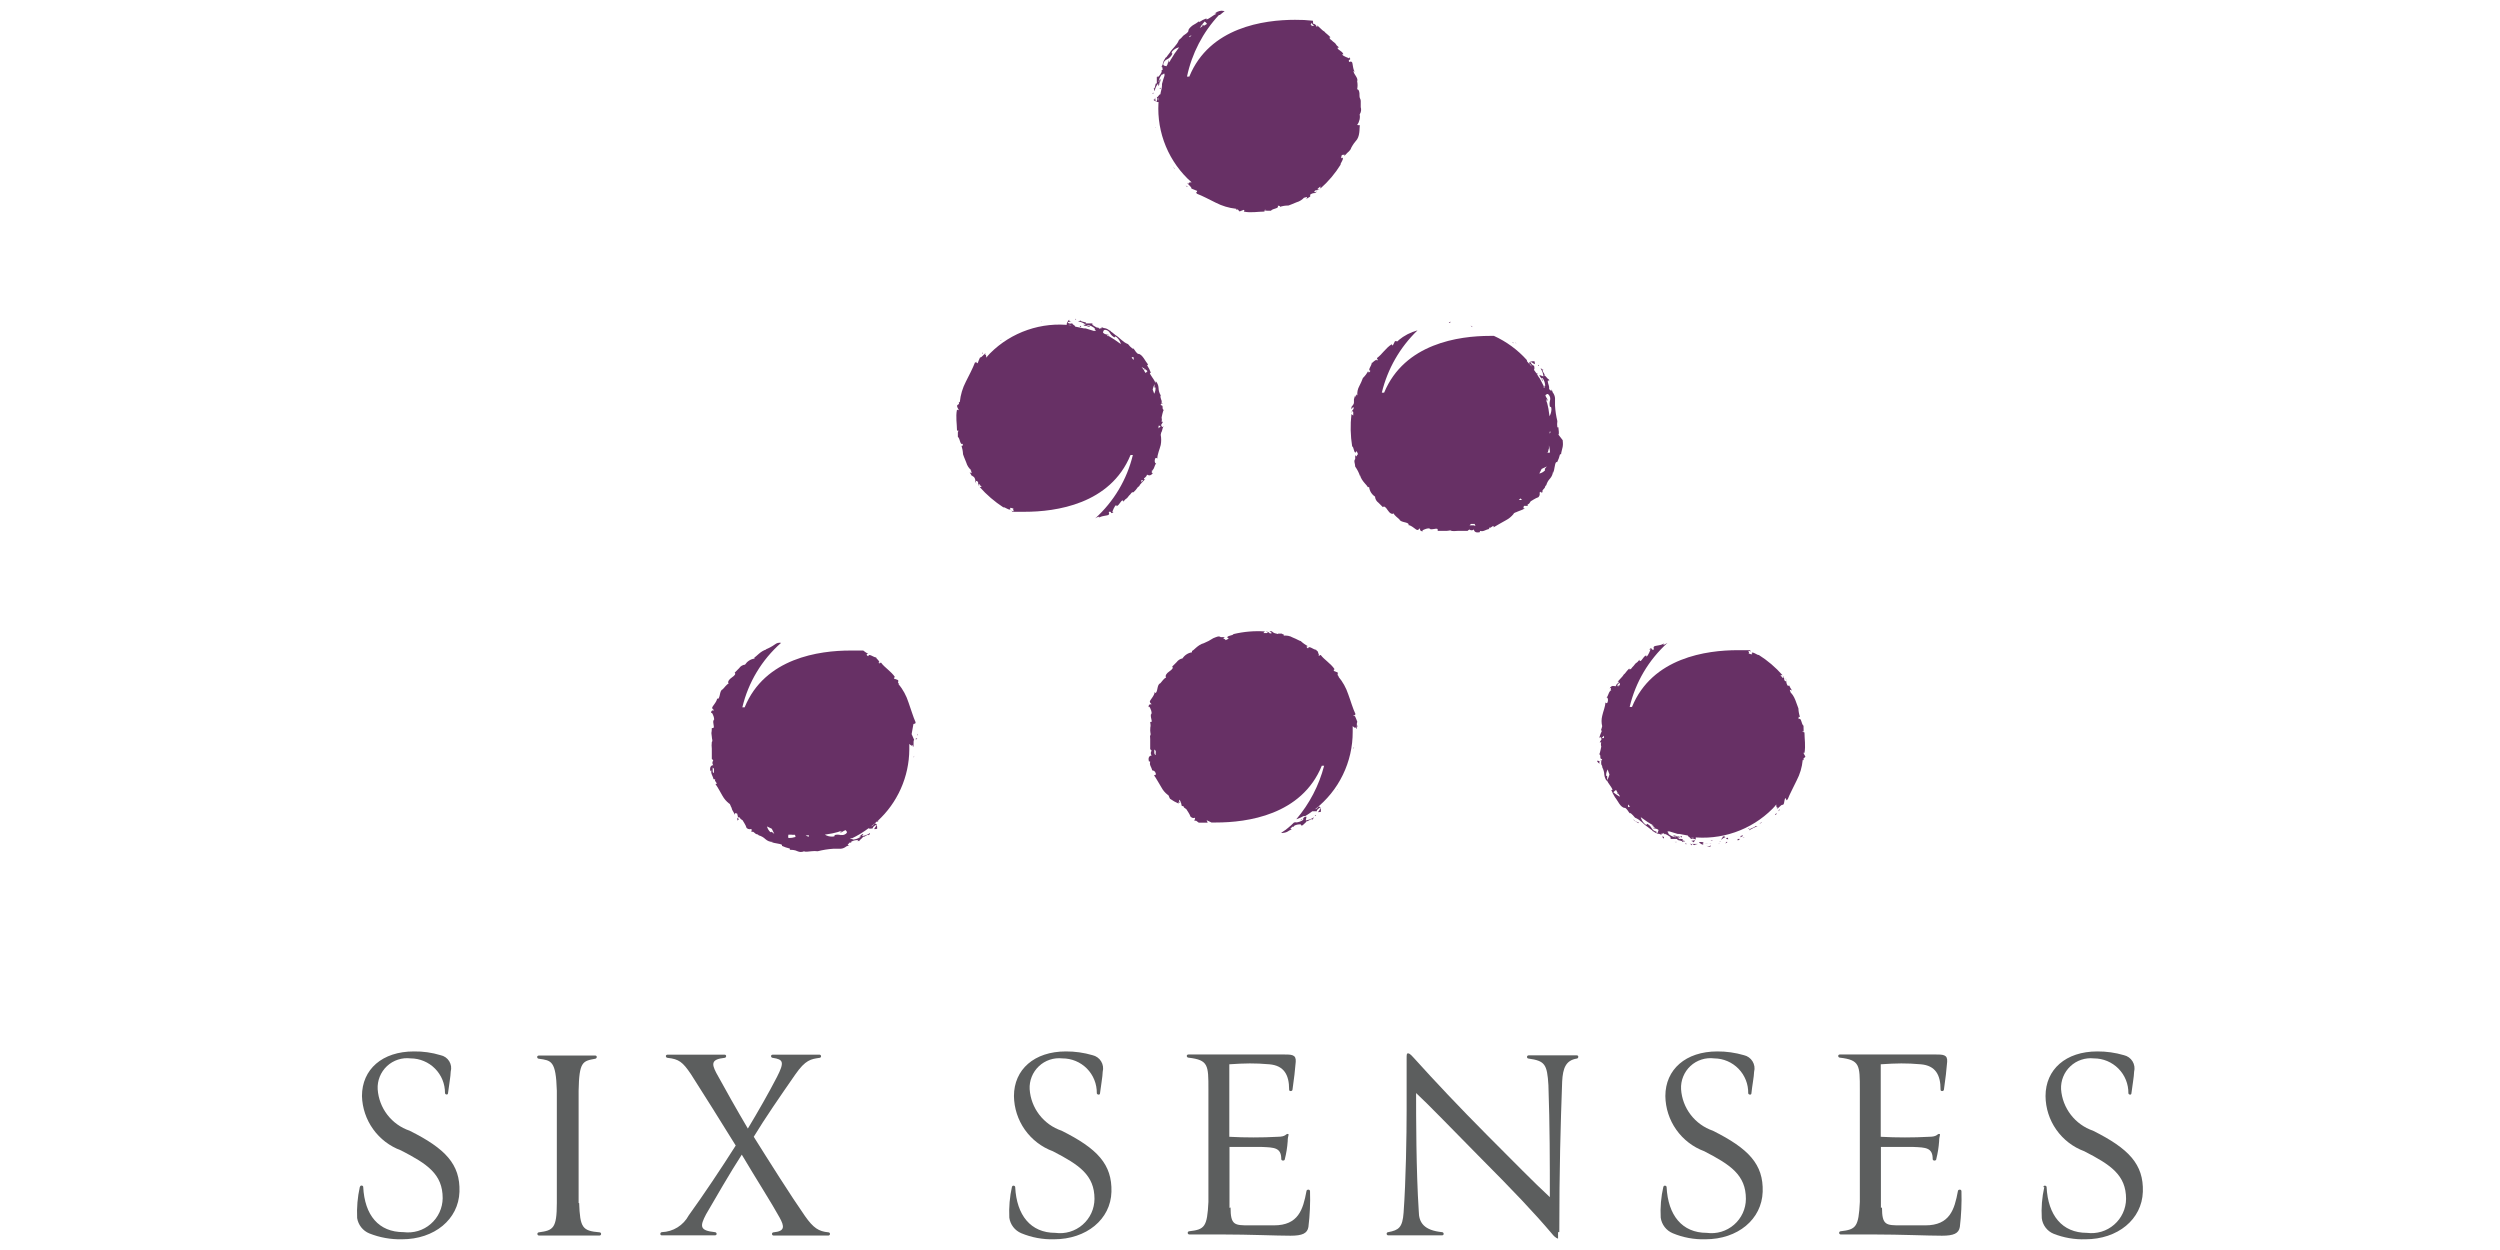<svg width="112" height="56" viewBox="0 0 112 56" fill="none" xmlns="http://www.w3.org/2000/svg">
<path d="M16.128 53.176C16.128 53.088 16.272 53.096 16.272 53.176C16.336 54.44 16.96 55.2 18.08 55.2C18.297 55.228 18.518 55.21 18.728 55.147C18.938 55.084 19.132 54.977 19.297 54.833C19.463 54.69 19.596 54.513 19.688 54.314C19.78 54.115 19.829 53.899 19.832 53.68C19.832 52.6 19.144 52.144 17.96 51.536C17.46 51.351 17.026 51.021 16.716 50.587C16.405 50.154 16.231 49.637 16.216 49.104C16.216 47.904 17.128 47.104 18.544 47.104C18.948 47.098 19.35 47.155 19.736 47.272C19.816 47.288 19.891 47.32 19.958 47.366C20.025 47.413 20.081 47.472 20.124 47.541C20.167 47.61 20.195 47.687 20.207 47.767C20.218 47.848 20.213 47.93 20.192 48.008C20.192 48.192 20.104 48.696 20.072 48.968C20.072 49.072 19.936 49.04 19.936 48.968C19.937 48.765 19.898 48.564 19.822 48.377C19.745 48.189 19.632 48.018 19.489 47.874C19.347 47.73 19.177 47.615 18.99 47.537C18.803 47.458 18.603 47.417 18.4 47.416C18.208 47.392 18.014 47.411 17.83 47.471C17.646 47.531 17.477 47.63 17.336 47.762C17.195 47.894 17.085 48.056 17.013 48.235C16.941 48.414 16.909 48.607 16.92 48.8C16.949 49.216 17.1 49.615 17.355 49.945C17.61 50.275 17.957 50.523 18.352 50.656C19.952 51.456 20.624 52.16 20.584 53.392C20.544 54.624 19.464 55.52 18.008 55.52C17.507 55.531 17.009 55.442 16.544 55.256C16.402 55.198 16.277 55.104 16.182 54.983C16.087 54.863 16.024 54.72 16 54.568C15.978 54.101 16.018 53.633 16.12 53.176" fill="#5C5E5E"/>
<path d="M25.946 53.896C25.986 55 26.09 55.144 26.858 55.208C26.877 55.208 26.895 55.215 26.909 55.229C26.922 55.242 26.93 55.261 26.93 55.28C26.93 55.299 26.922 55.317 26.909 55.331C26.895 55.344 26.877 55.352 26.858 55.352C26.386 55.352 25.858 55.352 25.482 55.352C25.106 55.352 24.562 55.352 24.146 55.352C24.127 55.352 24.108 55.344 24.095 55.331C24.081 55.317 24.074 55.299 24.074 55.28C24.074 55.261 24.081 55.242 24.095 55.229C24.108 55.215 24.127 55.208 24.146 55.208C24.778 55.12 24.946 55.04 24.946 53.896C24.946 53.456 24.946 52 24.946 51.56C24.946 50.552 24.946 49.304 24.946 48.864C24.906 47.512 24.698 47.512 24.146 47.432C24.05 47.432 24.026 47.288 24.146 47.288H25.482H26.666C26.762 47.288 26.754 47.416 26.666 47.432C26.106 47.536 25.946 47.552 25.922 48.864V51.552V53.896" fill="#5C5E5E"/>
<path d="M33.232 51.728C32.712 52.528 32.024 53.728 31.632 54.4C31.352 54.936 31.336 55.128 32.024 55.2C32.12 55.2 32.144 55.344 32.024 55.344C31.632 55.344 31.152 55.344 30.872 55.344C30.592 55.344 30.072 55.344 29.648 55.344C29.56 55.344 29.56 55.216 29.648 55.2C29.898 55.192 30.141 55.118 30.353 54.986C30.565 54.854 30.738 54.668 30.856 54.448C31.52 53.528 32.312 52.344 32.96 51.32C32.288 50.232 31.52 49.008 30.952 48.12C30.584 47.576 30.416 47.448 29.912 47.392C29.816 47.392 29.792 47.248 29.912 47.248H31.128C31.128 47.248 31.984 47.248 32.456 47.248C32.568 47.248 32.544 47.392 32.456 47.392C31.872 47.456 31.872 47.648 32.088 48.064C32.496 48.808 32.976 49.664 33.504 50.56C33.984 49.76 34.44 48.96 34.8 48.264C35.16 47.568 35.088 47.464 34.624 47.392C34.528 47.392 34.504 47.248 34.624 47.248H35.736H36.712C36.731 47.248 36.749 47.256 36.763 47.269C36.776 47.283 36.784 47.301 36.784 47.32C36.784 47.339 36.776 47.358 36.763 47.371C36.749 47.385 36.731 47.392 36.712 47.392C36.336 47.448 36.088 47.472 35.624 48.144C34.936 49.136 34.256 50.12 33.768 50.928C34.44 52 35.448 53.6 36.064 54.48C36.44 55.016 36.68 55.168 37.112 55.208C37.131 55.208 37.149 55.216 37.163 55.229C37.176 55.243 37.184 55.261 37.184 55.28C37.184 55.299 37.176 55.318 37.163 55.331C37.149 55.344 37.131 55.352 37.112 55.352C36.696 55.352 36.216 55.352 35.896 55.352C35.576 55.352 35.096 55.352 34.656 55.352C34.637 55.352 34.619 55.344 34.605 55.331C34.592 55.318 34.584 55.299 34.584 55.28C34.584 55.261 34.592 55.243 34.605 55.229C34.619 55.216 34.637 55.208 34.656 55.208C35.168 55.16 35.152 54.952 34.92 54.536C34.584 53.92 33.832 52.744 33.232 51.728Z" fill="#5C5E5E"/>
<path d="M45.337 53.184C45.337 53.088 45.481 53.104 45.481 53.184C45.545 54.44 46.169 55.232 47.281 55.232C47.498 55.262 47.72 55.245 47.93 55.182C48.14 55.119 48.335 55.012 48.501 54.868C48.666 54.724 48.8 54.547 48.892 54.348C48.983 54.148 49.031 53.931 49.033 53.712C49.033 52.64 48.345 52.184 47.169 51.576C46.662 51.389 46.225 51.052 45.913 50.611C45.602 50.169 45.432 49.644 45.425 49.104C45.425 47.912 46.337 47.104 47.753 47.104C48.156 47.102 48.558 47.159 48.945 47.272C49.024 47.29 49.099 47.323 49.165 47.371C49.232 47.418 49.288 47.478 49.33 47.548C49.373 47.617 49.401 47.694 49.413 47.775C49.425 47.855 49.421 47.937 49.401 48.016C49.401 48.2 49.313 48.704 49.281 48.976C49.281 49.08 49.137 49.04 49.137 48.976C49.14 48.772 49.102 48.569 49.026 48.379C48.95 48.189 48.837 48.017 48.693 47.871C48.549 47.726 48.377 47.611 48.189 47.533C48 47.455 47.797 47.415 47.593 47.416C47.402 47.395 47.209 47.415 47.028 47.476C46.846 47.537 46.679 47.637 46.54 47.769C46.401 47.901 46.292 48.061 46.221 48.239C46.15 48.417 46.118 48.609 46.129 48.8C46.157 49.216 46.309 49.615 46.564 49.945C46.819 50.275 47.166 50.523 47.561 50.656C49.161 51.456 49.825 52.16 49.793 53.392C49.761 54.624 48.673 55.52 47.217 55.52C46.715 55.533 46.216 55.441 45.753 55.248C45.611 55.188 45.487 55.093 45.393 54.971C45.299 54.849 45.238 54.705 45.217 54.552C45.195 54.085 45.235 53.617 45.337 53.16" fill="#5C5E5E"/>
<path d="M55.129 54.096C55.129 54.896 55.313 54.896 55.985 54.896H57.073C58.169 54.896 58.377 54.184 58.529 53.368C58.529 53.28 58.689 53.264 58.689 53.368C58.706 53.902 58.682 54.437 58.617 54.968C58.569 55.256 58.345 55.36 57.817 55.36C57.169 55.36 55.985 55.304 54.753 55.304H53.281C53.262 55.304 53.244 55.296 53.23 55.283C53.217 55.269 53.209 55.251 53.209 55.232C53.209 55.213 53.217 55.195 53.23 55.181C53.244 55.168 53.262 55.16 53.281 55.16C53.969 55.08 54.081 54.968 54.137 53.848C54.137 52.944 54.137 52.032 54.137 51.112C54.137 50.312 54.137 49.616 54.137 48.8C54.137 47.72 54.137 47.488 53.249 47.384C53.153 47.384 53.129 47.24 53.249 47.24H54.761H57.489C57.865 47.24 58.073 47.24 58.049 47.568C58.025 47.896 57.969 48.368 57.905 48.808C57.905 48.904 57.737 48.904 57.753 48.808C57.753 48.16 57.529 47.736 56.865 47.68C56.201 47.624 55.801 47.632 55.073 47.68V50.928C55.795 50.967 56.519 50.967 57.241 50.928C57.617 50.928 57.601 50.792 57.689 50.8C57.777 50.808 57.689 50.864 57.689 51.128C57.67 51.398 57.627 51.666 57.561 51.928C57.561 52.016 57.401 52.016 57.401 51.928C57.401 51.408 57.081 51.408 56.545 51.384C56.313 51.384 55.497 51.384 55.081 51.384V54.112" fill="#5C5E5E"/>
<path d="M69.801 55.2V55.488C69.801 55.488 69.697 55.488 69.521 55.264C68.721 54.32 67.817 53.368 66.233 51.776C64.985 50.512 63.985 49.472 63.441 48.968C63.441 49.968 63.441 52.448 63.561 54.264C63.561 54.784 63.809 55.12 64.601 55.2C64.689 55.2 64.713 55.344 64.601 55.344H63.225C63.001 55.344 62.545 55.344 62.193 55.344C62.174 55.344 62.156 55.337 62.142 55.323C62.129 55.309 62.121 55.291 62.121 55.272C62.121 55.253 62.129 55.235 62.142 55.221C62.156 55.208 62.174 55.2 62.193 55.2C62.665 55.112 62.833 54.992 62.881 54.328C62.985 52.888 63.017 50.824 63.017 49.76C63.017 49.056 63.017 48.16 63.017 47.448C63.017 47.256 63.017 47.2 63.065 47.192C63.113 47.184 63.161 47.192 63.345 47.4C64.305 48.464 65.353 49.576 66.649 50.88C67.777 52.008 68.729 52.984 69.433 53.632C69.433 52.096 69.433 50.432 69.369 48.616C69.313 47.672 69.209 47.528 68.481 47.424C68.462 47.424 68.444 47.416 68.43 47.403C68.417 47.389 68.409 47.371 68.409 47.352C68.409 47.333 68.417 47.315 68.43 47.301C68.444 47.288 68.462 47.28 68.481 47.28H69.665H70.641C70.745 47.28 70.713 47.424 70.641 47.424C70.145 47.504 70.017 47.856 69.985 48.448C69.913 50.448 69.857 52.36 69.857 55.2" fill="#5C5E5E"/>
<path d="M74.52 53.184C74.52 53.088 74.664 53.104 74.664 53.184C74.728 54.44 75.352 55.232 76.464 55.232C76.682 55.262 76.903 55.245 77.114 55.182C77.324 55.119 77.518 55.012 77.684 54.868C77.85 54.724 77.983 54.547 78.075 54.348C78.167 54.148 78.215 53.931 78.216 53.712C78.216 52.64 77.528 52.184 76.352 51.576C75.846 51.389 75.408 51.052 75.097 50.611C74.785 50.169 74.615 49.644 74.608 49.104C74.608 47.912 75.52 47.104 76.936 47.104C77.34 47.102 77.741 47.159 78.128 47.272C78.208 47.29 78.283 47.323 78.349 47.371C78.415 47.418 78.471 47.478 78.514 47.548C78.556 47.617 78.584 47.694 78.597 47.775C78.609 47.855 78.605 47.937 78.584 48.016C78.584 48.2 78.488 48.704 78.464 48.976C78.464 49.08 78.32 49.04 78.32 48.976C78.323 48.774 78.287 48.573 78.212 48.385C78.137 48.197 78.026 48.025 77.885 47.88C77.743 47.735 77.575 47.62 77.389 47.54C77.203 47.46 77.003 47.418 76.8 47.416C76.608 47.391 76.412 47.409 76.228 47.468C76.043 47.527 75.873 47.626 75.731 47.758C75.589 47.891 75.478 48.053 75.406 48.233C75.333 48.413 75.301 48.606 75.312 48.8C75.34 49.215 75.49 49.613 75.744 49.943C75.997 50.273 76.343 50.521 76.736 50.656C78.336 51.456 79.008 52.16 78.968 53.392C78.928 54.624 77.856 55.52 76.4 55.52C75.898 55.534 75.4 55.442 74.936 55.248C74.794 55.188 74.67 55.093 74.576 54.971C74.482 54.849 74.422 54.705 74.4 54.552C74.374 54.085 74.415 53.616 74.52 53.16" fill="#5C5E5E"/>
<path d="M84.313 54.096C84.313 54.896 84.497 54.896 85.169 54.896H86.257C87.353 54.896 87.561 54.184 87.713 53.368C87.713 53.28 87.873 53.264 87.873 53.368C87.889 53.902 87.865 54.437 87.801 54.968C87.753 55.256 87.529 55.36 87.001 55.36C86.353 55.36 85.169 55.304 83.937 55.304H82.465C82.446 55.304 82.427 55.296 82.414 55.283C82.4 55.269 82.393 55.251 82.393 55.232C82.393 55.213 82.4 55.195 82.414 55.181C82.427 55.168 82.446 55.16 82.465 55.16C83.153 55.08 83.265 54.968 83.321 53.848C83.321 52.944 83.321 52.032 83.321 51.112C83.321 50.312 83.321 49.616 83.321 48.8C83.321 47.72 83.321 47.488 82.433 47.384C82.337 47.384 82.313 47.24 82.433 47.24H83.945H86.673C87.049 47.24 87.257 47.24 87.233 47.568C87.209 47.896 87.153 48.368 87.089 48.808C87.089 48.904 86.921 48.904 86.937 48.808C86.937 48.16 86.713 47.736 86.049 47.68C85.385 47.624 84.985 47.632 84.257 47.68V50.928C84.979 50.967 85.703 50.967 86.425 50.928C86.801 50.928 86.785 50.792 86.873 50.8C86.961 50.808 86.873 50.864 86.873 51.128C86.854 51.398 86.811 51.666 86.745 51.928C86.745 52.016 86.585 52.016 86.585 51.928C86.585 51.408 86.265 51.408 85.729 51.384C85.497 51.384 84.681 51.384 84.265 51.384V54.112" fill="#5C5E5E"/>
<path d="M91.544 53.184C91.544 53.088 91.688 53.104 91.688 53.184C91.752 54.44 92.376 55.232 93.496 55.232C93.713 55.26 93.934 55.242 94.144 55.179C94.354 55.116 94.548 55.009 94.713 54.865C94.879 54.722 95.012 54.545 95.104 54.346C95.197 54.147 95.246 53.931 95.248 53.712C95.248 52.64 94.56 52.184 93.376 51.576C92.87 51.389 92.433 51.053 92.123 50.611C91.812 50.169 91.644 49.644 91.64 49.104C91.64 47.912 92.544 47.104 93.96 47.104C94.364 47.102 94.765 47.158 95.152 47.272C95.232 47.29 95.307 47.324 95.373 47.371C95.439 47.418 95.495 47.478 95.538 47.548C95.58 47.617 95.608 47.694 95.62 47.775C95.632 47.855 95.628 47.937 95.608 48.016C95.608 48.2 95.52 48.704 95.488 48.976C95.488 49.08 95.352 49.04 95.352 48.976C95.354 48.772 95.316 48.569 95.239 48.38C95.163 48.191 95.049 48.019 94.906 47.874C94.762 47.729 94.591 47.614 94.403 47.535C94.214 47.456 94.012 47.416 93.808 47.416C93.617 47.395 93.424 47.416 93.242 47.477C93.06 47.537 92.893 47.637 92.753 47.769C92.613 47.9 92.503 48.06 92.431 48.239C92.359 48.417 92.327 48.608 92.336 48.8C92.367 49.216 92.519 49.613 92.774 49.943C93.028 50.273 93.374 50.521 93.768 50.656C95.368 51.456 96.04 52.16 96 53.392C95.96 54.624 94.88 55.52 93.424 55.52C92.938 55.535 92.453 55.451 92 55.272C91.858 55.214 91.735 55.118 91.642 54.996C91.549 54.873 91.49 54.729 91.472 54.576C91.444 54.109 91.481 53.641 91.584 53.184" fill="#5C5E5E"/>
<path d="M79.522 36.48C79.522 36.48 79.522 36.536 79.578 36.48C79.633 36.424 79.578 36.432 79.522 36.48Z" fill="#673065"/>
<path d="M78.818 36.888L78.93 36.864L78.906 36.856L78.818 36.888Z" fill="#673065"/>
<path d="M78.65 37.008C78.561 37.104 78.37 37.104 78.353 37.2C78.477 37.128 78.606 37.064 78.737 37.008H78.657H78.65Z" fill="#673065"/>
<path d="M78.106 37.504H78.162C78.002 37.552 78.098 37.504 78.09 37.544" fill="#673065"/>
<path d="M77.898 37.64C77.858 37.64 77.898 37.64 77.954 37.584H77.85C77.85 37.632 77.802 37.656 77.898 37.64Z" fill="#673065"/>
<path d="M77.961 37.456C78.057 37.456 77.961 37.456 77.961 37.512C78.129 37.456 78.129 37.392 77.961 37.456Z" fill="#673065"/>
<path d="M78.337 37.096L78.289 37.144C78.289 37.144 78.369 37.096 78.401 37.088L78.337 37.096Z" fill="#673065"/>
<path d="M77.297 37.792C77.297 37.792 77.361 37.744 77.393 37.72H77.321C77.321 37.72 77.321 37.776 77.321 37.792" fill="#673065"/>
<path d="M76.641 37.888C76.576 37.909 76.506 37.909 76.441 37.888C76.501 37.917 76.567 37.933 76.633 37.936C76.585 37.936 76.689 37.888 76.633 37.856" fill="#673065"/>
<path d="M76.977 37.816C77.007 37.803 77.033 37.781 77.049 37.752L76.977 37.816Z" fill="#673065"/>
<path d="M77.377 37.528C77.273 37.6 77.377 37.592 77.466 37.6C77.37 37.6 77.466 37.552 77.377 37.528Z" fill="#673065"/>
<path d="M77.054 37.694L77.088 37.687L77.041 37.68L77.054 37.694Z" fill="#673065"/>
<path d="M76.561 37.792H76.369C76.422 37.787 76.476 37.787 76.529 37.792" fill="#673065"/>
<path d="M75.801 37.799H75.814V37.792L75.801 37.799Z" fill="#673065"/>
<path d="M76.568 37.784H76.68C76.646 37.775 76.61 37.775 76.576 37.784" fill="#673065"/>
<path d="M75.906 37.856C75.958 37.834 76.011 37.818 76.067 37.808H75.811C75.811 37.808 75.811 37.808 75.906 37.864" fill="#673065"/>
<path d="M76.273 37.832H76.385H76.265C76.417 37.832 76.153 37.768 76.361 37.776C76.281 37.776 76.361 37.72 76.193 37.72C76.025 37.72 76.193 37.792 76.265 37.84L76.273 37.832Z" fill="#673065"/>
<path d="M77.177 37.504C77.146 37.542 77.122 37.585 77.106 37.632C77.106 37.632 77.177 37.552 77.257 37.52C77.338 37.52 77.257 37.472 77.257 37.472C77.257 37.472 77.201 37.472 77.186 37.472" fill="#673065"/>
<path d="M76.553 37.664H76.721C76.721 37.664 76.721 37.616 76.633 37.664H76.553Z" fill="#673065"/>
<path d="M75.705 37.792L75.801 37.872V37.824L75.705 37.792Z" fill="#673065"/>
<path d="M75.496 37.799L75.543 37.825V37.792L75.496 37.799Z" fill="#673065"/>
<path d="M71.57 34.08C71.522 34.08 71.57 34.152 71.658 34.216C71.649 34.177 71.649 34.136 71.658 34.096L71.57 34.08Z" fill="#673065"/>
<path d="M73.281 36.8C73.323 36.836 73.372 36.864 73.425 36.88C73.425 36.832 73.353 36.832 73.281 36.8Z" fill="#673065"/>
<path d="M73.28 36.8C73.237 36.772 73.199 36.737 73.168 36.696C73.182 36.727 73.203 36.754 73.229 36.775C73.256 36.796 73.287 36.81 73.32 36.816" fill="#673065"/>
<path d="M75.129 37.72C75.114 37.728 75.098 37.732 75.081 37.732C75.064 37.732 75.048 37.728 75.033 37.72H75.129Z" fill="#673065"/>
<path d="M75.401 37.6C75.337 37.6 75.273 37.552 75.257 37.6C75.241 37.648 75.401 37.664 75.393 37.6" fill="#673065"/>
<path d="M74.545 37.552C74.545 37.552 74.545 37.504 74.545 37.496C74.377 37.4 74.545 37.616 74.545 37.552Z" fill="#673065"/>
<path d="M75.313 37.52L75.353 37.472H75.289L75.313 37.52Z" fill="#673065"/>
<path d="M79.698 36.28L79.682 36.344L79.73 36.264L79.698 36.28Z" fill="#673065"/>
<path d="M65.907 14.616L65.987 14.656L65.891 14.592L65.907 14.616Z" fill="#673065"/>
<path d="M67.873 15.352L67.953 15.4L67.881 15.352H67.873Z" fill="#673065"/>
<path d="M67.788 15.376L67.795 15.356L67.762 15.336L67.788 15.376Z" fill="#673065"/>
<path d="M68.728 16.183H68.742L68.735 16.176L68.728 16.183Z" fill="#673065"/>
<path d="M68.914 16.37L68.948 16.391L68.934 16.344L68.914 16.37Z" fill="#673065"/>
<path d="M68.826 16.735L68.86 16.775L68.873 16.728L68.826 16.735Z" fill="#673065"/>
<path d="M64.906 14.44L64.938 14.456L65.002 14.416L64.906 14.44Z" fill="#673065"/>
<path d="M44.793 15.248L44.817 15.256L44.905 15.224L44.793 15.248Z" fill="#673065"/>
<path d="M46.625 14.423L46.672 14.429L46.658 14.416L46.625 14.423Z" fill="#673065"/>
<path d="M47.906 14.312L47.913 14.319L47.92 14.312H47.906Z" fill="#673065"/>
<path d="M48.17 14.32L48.217 14.307L48.17 14.28V14.32Z" fill="#673065"/>
<path d="M48.369 14.64L48.441 14.648L48.409 14.592L48.369 14.64Z" fill="#673065"/>
<path d="M43.992 15.856L44.024 15.84L44.04 15.768L43.992 15.856Z" fill="#673065"/>
<path d="M52.602 7.576L52.61 7.552L52.578 7.464L52.602 7.576Z" fill="#673065"/>
<path d="M51.762 5.695L51.775 5.728V5.688L51.762 5.695Z" fill="#673065"/>
<path d="M51.666 4.455H51.673L51.666 4.448V4.455Z" fill="#673065"/>
<path d="M51.625 4.2H51.673L51.665 4.144L51.625 4.2Z" fill="#673065"/>
<path d="M51.945 3.96L51.993 3.992V3.928L51.945 3.96Z" fill="#673065"/>
<path d="M53.201 8.376L53.185 8.336L53.113 8.32L53.201 8.376Z" fill="#673065"/>
<path d="M60.642 33.488L60.602 33.568L60.666 33.48L60.642 33.488Z" fill="#673065"/>
<path d="M59.906 35.387H59.926L59.94 35.36L59.906 35.387Z" fill="#673065"/>
<path d="M59.113 36.349L59.12 36.343L59.113 36.336V36.349Z" fill="#673065"/>
<path d="M58.898 36.56L58.962 36.552L58.93 36.52L58.898 36.56Z" fill="#673065"/>
<path d="M58.522 36.474L58.562 36.487L58.555 36.44L58.522 36.474Z" fill="#673065"/>
<path d="M60.785 32.52L60.825 32.584L60.801 32.488L60.785 32.52Z" fill="#673065"/>
<path d="M40.946 33.872L40.906 33.96L40.962 33.864L40.946 33.872Z" fill="#673065"/>
<path d="M40.209 35.771H40.222L40.242 35.744L40.209 35.771Z" fill="#673065"/>
<path d="M39.416 36.733L39.423 36.727L39.416 36.72V36.733Z" fill="#673065"/>
<path d="M39.201 36.952L39.265 36.936L39.233 36.904L39.201 36.952Z" fill="#673065"/>
<path d="M38.818 36.864L38.865 36.871L38.858 36.824L38.818 36.864Z" fill="#673065"/>
<path d="M41.09 32.904L41.13 32.968L41.098 32.872L41.09 32.904Z" fill="#673065"/>
<path d="M41.033 33.136L41.097 33.08H41.025C41.033 33.106 41.033 33.134 41.025 33.16" fill="#673065"/>
<path d="M52 19.424C52.096 19.256 52.04 19.288 52.128 19.08C52.072 19.168 52.056 19.128 52.016 19.04C52.049 18.994 52.078 18.946 52.104 18.896H52.04C52.056 18.833 52.056 18.767 52.04 18.704C52.04 18.704 52.096 18.408 52.136 18.368C52.032 18.312 52.136 18.184 52.04 18.16C51.944 18.136 52.04 18.104 52.04 18.072C52.04 18.04 52.128 18.072 52.096 18.072H52.04C52.045 18.019 52.045 17.965 52.04 17.912V17.96L52 17.832C51.992 17.813 51.987 17.793 51.987 17.772C51.987 17.751 51.992 17.731 52 17.712C51.939 17.613 51.906 17.5 51.904 17.384C51.899 17.261 51.847 17.143 51.76 17.056C51.76 17.056 51.808 17.12 51.76 17.144C51.688 16.96 51.536 16.824 51.512 16.704H51.56C51.519 16.585 51.462 16.472 51.392 16.368L51.432 16.328C51.376 16.264 51.312 16.152 51.24 16.048C51.168 15.944 51.08 15.856 51.008 15.856C50.936 15.856 50.84 15.696 50.784 15.616H50.736C50.66 15.56 50.592 15.492 50.536 15.416C50.296 15.328 50.16 15.12 49.968 15.008L49.792 14.864C49.792 14.928 49.792 14.816 49.696 14.8C49.627 14.739 49.54 14.702 49.448 14.696L49.312 14.64C49.448 14.728 49.312 14.688 49.256 14.728L49.184 14.664C49.144 14.664 49.184 14.72 49.184 14.704C49.184 14.688 48.968 14.6 48.936 14.536C48.957 14.529 48.979 14.529 49 14.536C48.888 14.536 48.936 14.536 48.944 14.488C48.8 14.488 48.736 14.488 48.624 14.488C48.776 14.424 48.336 14.424 48.44 14.352C48.328 14.408 48.368 14.352 48.304 14.4C48.43 14.419 48.549 14.471 48.648 14.552H48.536C48.584 14.648 48.768 14.552 48.816 14.624C48.864 14.696 48.688 14.584 48.68 14.624L48.728 14.56C48.854 14.582 48.971 14.641 49.064 14.728C48.96 14.728 49.16 14.808 49.064 14.824H49L48.632 14.712H48.56L48.168 14.632C48.168 14.568 47.992 14.52 48.048 14.48C48.104 14.44 48 14.536 47.872 14.48C47.744 14.424 48 14.4 48 14.4C47.896 14.4 47.896 14.352 47.896 14.328C47.896 14.304 47.72 14.536 47.816 14.576C47.846 14.561 47.879 14.553 47.912 14.553C47.946 14.553 47.978 14.561 48.008 14.576C47.343 14.492 46.668 14.562 46.035 14.78C45.401 14.998 44.825 15.357 44.352 15.832C44.288 15.896 44.24 15.96 44.184 16.024C44.184 15.944 44.184 15.864 44.104 15.88L44.168 15.824C44.096 15.824 43.992 16.024 43.904 16.016C43.865 16.099 43.83 16.185 43.8 16.272C43.8 16.272 43.728 16.272 43.744 16.216C43.76 16.16 43.664 16.312 43.688 16.216C43.568 16.528 43.416 16.808 43.272 17.096C43.124 17.38 43.032 17.689 43 18.008C43 18.048 43 18.008 42.952 18.008C43 18.136 42.896 18.112 42.88 18.168C42.864 18.224 42.92 18.296 42.944 18.352C42.968 18.408 42.888 18.352 42.872 18.352C42.808 18.68 42.872 18.992 42.872 19.256C42.872 19.336 42.952 19.256 42.968 19.336C42.912 19.264 42.912 19.336 42.912 19.432C42.912 19.528 42.912 19.608 42.912 19.568C43.024 19.664 43 19.952 43.136 19.88C43.136 20 43.096 19.992 43.072 19.96C43.113 20.087 43.138 20.219 43.144 20.352C43.144 20.352 43.216 20.56 43.288 20.72C43.328 20.862 43.412 20.988 43.528 21.08C43.424 21.032 43.528 21.08 43.528 21.2L43.44 21.16C43.472 21.218 43.507 21.274 43.544 21.328C43.544 21.328 43.544 21.376 43.544 21.328C43.544 21.28 43.544 21.328 43.632 21.368C43.681 21.429 43.704 21.506 43.696 21.584L43.744 21.664C43.744 21.72 43.656 21.432 43.816 21.592C43.816 21.592 43.816 21.76 43.88 21.784C43.808 21.688 43.88 21.68 43.88 21.696C43.908 21.741 43.944 21.782 43.984 21.816H43.888C44.202 22.17 44.563 22.479 44.96 22.736C44.96 22.672 45.256 22.912 45.272 22.8C45.184 22.728 45.344 22.744 45.416 22.8C45.32 22.8 45.528 22.976 45.304 22.872L45.36 22.928H45.912C47.296 22.928 49.744 22.592 50.648 20.384H50.752C50.488 21.479 49.9 22.468 49.064 23.224C49.109 23.194 49.157 23.169 49.208 23.152C49.288 23.152 49.264 23.152 49.208 23.216C49.32 23.096 49.632 23.112 49.672 23.056C49.712 23 49.672 22.984 49.672 22.936C49.832 22.872 49.72 23.08 49.888 22.936H49.832C49.832 22.936 49.928 22.64 50.016 22.624V22.68C50.168 22.632 50.232 22.36 50.32 22.432V22.48C50.488 22.264 50.424 22.424 50.584 22.2C50.68 22.128 50.68 22.032 50.776 22.056C50.853 21.988 50.92 21.91 50.976 21.824C50.976 21.824 51.056 21.776 51.056 21.744C51.056 21.712 51.296 21.488 51.328 21.432C51.248 21.528 51.256 21.432 51.248 21.432C51.24 21.432 51.368 21.368 51.384 21.264C51.464 21.304 51.56 21.336 51.664 21.168C51.664 21.168 51.608 21.224 51.6 21.168C51.592 21.112 51.6 21.112 51.648 21.096C51.696 21.08 51.6 21.096 51.584 21.096C51.72 21.024 51.696 20.904 51.8 20.736C51.752 20.784 51.752 20.736 51.736 20.696C51.72 20.656 51.736 20.432 51.848 20.544C51.848 20.352 51.952 20.136 52 19.936C52.028 19.785 52.028 19.631 52 19.48C52 19.44 52.04 19.344 52.04 19.28L52 19.424ZM49.536 14.776C49.584 14.776 49.616 14.776 49.536 14.776V14.776ZM49.648 15.12H49.736C49.677 15.1 49.624 15.064 49.584 15.016H49.696C49.616 14.968 49.528 15.016 49.416 14.904C49.416 14.904 49.416 14.776 49.512 14.776C49.555 14.78 49.597 14.794 49.633 14.818C49.669 14.842 49.699 14.874 49.72 14.912C49.769 15.002 49.844 15.075 49.936 15.12C49.936 15.12 49.936 15.024 50.04 15.12C50.126 15.2 50.187 15.303 50.216 15.416C50.034 15.28 49.844 15.155 49.648 15.04M50.728 16C50.746 16.006 50.766 16.006 50.784 16C50.79 16.042 50.79 16.085 50.784 16.128C50.752 16.093 50.723 16.055 50.696 16.016M51.136 21.616V21.528V21.456C51.136 21.456 51.136 21.456 51.136 21.504C51.176 21.504 51.208 21.504 51.2 21.504V21.52M51.328 16.72C51.297 16.677 51.27 16.632 51.248 16.584L51.304 16.52L51.232 16.568C51.208 16.522 51.178 16.479 51.144 16.44C51.239 16.49 51.328 16.552 51.408 16.624C51.408 16.624 51.352 16.696 51.296 16.728M51.72 17.672L51.64 17.448C51.661 17.366 51.688 17.286 51.72 17.208V17.36H51.768C51.775 17.46 51.752 17.56 51.704 17.648M51.904 19.2C51.904 19.16 51.904 19.128 51.904 19.088C51.904 19.048 51.976 19.088 52 19.088L51.896 19.2" fill="#673065"/>
<path d="M60.921 5.112C60.95 5.066 60.968 5.014 60.975 4.96C60.982 4.907 60.977 4.852 60.961 4.8C60.961 4.704 60.961 4.616 60.961 4.52C60.961 4.424 60.897 4.408 60.905 4.272C60.913 4.136 60.881 4 60.801 4C60.825 3.881 60.825 3.759 60.801 3.64C60.857 3.512 60.681 3.352 60.649 3.24C60.617 3.128 60.649 3.176 60.713 3.24C60.593 3.12 60.617 2.816 60.561 2.776C60.505 2.736 60.481 2.776 60.441 2.776C60.369 2.616 60.585 2.728 60.441 2.56C60.441 2.56 60.441 2.632 60.441 2.616C60.441 2.6 60.145 2.52 60.129 2.432H60.185C60.137 2.272 59.865 2.216 59.937 2.128H59.993C59.769 1.96 59.937 2.016 59.713 1.856C59.641 1.768 59.553 1.768 59.569 1.672H59.609C59.535 1.598 59.458 1.529 59.377 1.464C59.377 1.464 59.321 1.392 59.297 1.392C59.273 1.392 59.041 1.152 58.985 1.12C59.073 1.2 58.985 1.192 58.985 1.2C58.976 1.161 58.955 1.126 58.925 1.1C58.895 1.074 58.856 1.059 58.817 1.056C58.83 1.014 58.83 0.97 58.817 0.928C58.551 0.898 58.284 0.885 58.017 0.888C56.633 0.888 54.185 1.216 53.281 3.432H53.177C53.394 2.399 53.889 1.444 54.609 0.672H54.545H54.649L54.865 0.496L54.721 0.48C54.6 0.489 54.487 0.54 54.401 0.624C54.401 0.624 54.473 0.576 54.489 0.624C54.313 0.696 54.177 0.848 54.049 0.872V0.824C53.932 0.865 53.822 0.922 53.721 0.992V0.952C53.629 1.02 53.533 1.081 53.433 1.136C53.329 1.216 53.241 1.296 53.241 1.376C53.241 1.456 53.081 1.544 53.009 1.6C52.953 1.672 52.889 1.736 52.817 1.792C52.721 2.04 52.513 2.176 52.401 2.368L52.265 2.544C52.329 2.544 52.217 2.544 52.193 2.632C52.136 2.707 52.1 2.795 52.089 2.888C52.065 2.941 52.035 2.992 52.001 3.04C52.097 2.904 52.057 3.08 52.097 3.104L52.001 3.2C52.001 3.2 52.057 3.16 52.049 3.2C52.041 3.24 51.945 3.416 51.873 3.448C51.801 3.48 51.873 3.448 51.873 3.384C51.873 3.496 51.873 3.448 51.825 3.44V3.76C51.753 3.608 51.761 4.048 51.681 3.944C51.737 4.056 51.681 4.008 51.729 4.08C51.75 3.953 51.806 3.834 51.889 3.736V3.848C51.993 3.8 51.889 3.616 51.961 3.56C52.033 3.504 51.961 3.696 51.961 3.704L51.905 3.656C51.925 3.531 51.98 3.414 52.065 3.32C52.065 3.416 52.153 3.224 52.169 3.32V3.392C52.129 3.512 52.089 3.632 52.057 3.76V3.832C52.057 3.96 52.001 4.088 51.985 4.224C51.913 4.224 51.865 4.4 51.825 4.336C51.825 4.408 51.881 4.384 51.825 4.52C51.769 4.656 51.761 4.408 51.745 4.368C51.745 4.472 51.689 4.472 51.673 4.472C51.657 4.472 51.881 4.64 51.921 4.544C51.907 4.515 51.899 4.484 51.899 4.452C51.899 4.42 51.907 4.389 51.921 4.36C51.845 5.024 51.92 5.697 52.142 6.327C52.364 6.958 52.726 7.53 53.201 8L53.385 8.168C53.305 8.168 53.233 8.168 53.249 8.248L53.193 8.184C53.193 8.256 53.385 8.36 53.377 8.448L53.633 8.552C53.633 8.552 53.633 8.624 53.585 8.608C53.537 8.592 53.681 8.688 53.585 8.664C53.897 8.784 54.169 8.936 54.465 9.08C54.747 9.225 55.053 9.317 55.369 9.352C55.409 9.352 55.369 9.352 55.369 9.392C55.497 9.352 55.473 9.448 55.537 9.472L55.721 9.4C55.785 9.44 55.721 9.464 55.721 9.48C56.041 9.544 56.361 9.48 56.617 9.48C56.697 9.48 56.617 9.4 56.705 9.376C56.625 9.44 56.705 9.44 56.801 9.44C56.897 9.44 56.977 9.44 56.937 9.44C57.025 9.328 57.321 9.352 57.241 9.216C57.369 9.216 57.361 9.256 57.329 9.272C57.455 9.228 57.587 9.206 57.721 9.208C57.721 9.208 57.921 9.136 58.081 9.064C58.225 9.024 58.354 8.94 58.449 8.824C58.401 8.928 58.449 8.824 58.561 8.824L58.521 8.912L58.697 8.808C58.697 8.808 58.697 8.808 58.697 8.72C58.758 8.672 58.835 8.647 58.913 8.648L58.993 8.592C59.049 8.552 58.761 8.688 58.929 8.528C58.929 8.528 59.089 8.528 59.113 8.456C59.025 8.528 59.009 8.456 59.033 8.456L59.153 8.352V8.448C59.508 8.135 59.816 7.771 60.065 7.368C60.009 7.368 60.249 7.08 60.129 7.064C60.065 7.152 60.081 6.992 60.129 6.92C60.129 7.016 60.305 6.808 60.201 7.032C60.201 6.984 60.289 6.936 60.329 6.88C60.369 6.824 60.497 6.76 60.537 6.616C60.61 6.481 60.699 6.355 60.801 6.24C60.945 6.008 60.889 5.664 60.929 5.616L60.801 5.6C60.852 5.529 60.888 5.449 60.907 5.363C60.927 5.278 60.928 5.19 60.913 5.104M53.969 0.96C53.969 0.96 54.041 1.016 54.073 1.072L53.937 1.152L53.873 1.096V1.168L53.753 1.256C53.803 1.159 53.868 1.07 53.945 0.992M53.393 1.576L53.289 1.672C53.289 1.672 53.289 1.624 53.289 1.616L53.409 1.576M52.113 2.856C52.113 2.776 52.113 2.8 52.113 2.856V2.856ZM52.457 2.744C52.461 2.715 52.461 2.685 52.457 2.656C52.437 2.716 52.401 2.768 52.353 2.808C52.353 2.768 52.353 2.728 52.353 2.688C52.305 2.776 52.353 2.864 52.241 2.976C52.241 2.936 52.121 2.976 52.113 2.88C52.118 2.836 52.134 2.794 52.159 2.758C52.184 2.722 52.218 2.692 52.257 2.672C52.378 2.619 52.475 2.522 52.529 2.4C52.529 2.4 52.441 2.4 52.529 2.288C52.608 2.203 52.711 2.144 52.825 2.12C52.684 2.3 52.556 2.49 52.441 2.688M58.761 1.176V1.136C58.741 1.116 58.716 1.102 58.689 1.096H58.737V1.024C58.737 1.024 58.825 1.12 58.873 1.16H58.785" fill="#673065"/>
<path d="M80.841 33.736C80.897 33.408 80.841 33.096 80.841 32.84C80.841 32.76 80.761 32.84 80.745 32.752C80.801 32.824 80.809 32.752 80.801 32.656C80.793 32.56 80.801 32.48 80.801 32.52C80.689 32.432 80.713 32.136 80.577 32.216C80.577 32.088 80.577 32.096 80.641 32.128C80.598 32.002 80.574 31.869 80.569 31.736C80.569 31.736 80.497 31.536 80.433 31.368C80.369 31.2 80.265 31.04 80.185 31.008C80.289 31.056 80.185 31.008 80.185 30.896L80.281 30.936L80.177 30.76C80.177 30.76 80.177 30.712 80.177 30.72C80.177 30.728 80.177 30.72 80.089 30.72C80.046 30.656 80.023 30.581 80.025 30.504L80.001 30.4C80.001 30.352 80.089 30.64 79.937 30.472C79.937 30.472 79.937 30.304 79.865 30.288C79.937 30.376 79.865 30.392 79.865 30.368L79.761 30.248H79.857C79.545 29.894 79.184 29.587 78.785 29.336C78.785 29.392 78.489 29.152 78.473 29.264C78.569 29.336 78.401 29.32 78.329 29.264C78.425 29.264 78.217 29.088 78.441 29.192L78.401 29.128H77.849C76.465 29.128 74.017 29.456 73.113 31.672H73.009C73.269 30.565 73.861 29.563 74.705 28.8L74.561 28.88C74.481 28.88 74.505 28.88 74.561 28.808C74.449 28.928 74.137 28.912 74.097 28.968C74.057 29.024 74.097 29.048 74.097 29.096C73.937 29.16 74.049 28.944 73.881 29.096C73.881 29.096 73.953 29.096 73.945 29.096C73.937 29.096 73.841 29.4 73.753 29.416V29.36C73.601 29.408 73.537 29.68 73.449 29.6V29.552C73.281 29.776 73.345 29.608 73.185 29.832C73.089 29.912 73.089 30 72.993 29.984V29.944C72.92 30.016 72.853 30.093 72.793 30.176C72.793 30.176 72.721 30.232 72.721 30.256C72.721 30.28 72.481 30.512 72.449 30.576C72.521 30.48 72.513 30.576 72.521 30.576C72.529 30.576 72.401 30.64 72.385 30.744C72.305 30.744 72.209 30.672 72.105 30.848C72.105 30.848 72.161 30.784 72.169 30.848C72.177 30.912 72.169 30.904 72.121 30.912C72.073 30.92 72.177 30.912 72.193 30.912C72.057 30.992 72.081 31.112 71.969 31.272C72.017 31.224 72.017 31.272 72.033 31.312C72.049 31.352 72.033 31.584 71.921 31.472C71.921 31.656 71.817 31.88 71.777 32.08C71.741 32.227 71.741 32.381 71.777 32.528C71.777 32.568 71.737 32.664 71.721 32.728H71.769C71.717 32.839 71.674 32.954 71.641 33.072C71.697 32.984 71.713 33.024 71.753 33.112L71.665 33.256H71.737C71.716 33.319 71.716 33.386 71.737 33.448C71.737 33.448 71.681 33.744 71.649 33.792C71.745 33.84 71.649 33.968 71.737 34C71.825 34.032 71.737 34.056 71.737 34.08C71.737 34.104 71.649 34.08 71.681 34.08H71.737C71.731 34.136 71.731 34.192 71.737 34.248L71.697 34.192L71.745 34.256C71.772 34.293 71.786 34.338 71.785 34.384C71.84 34.485 71.87 34.597 71.873 34.712C71.886 34.813 71.924 34.91 71.985 34.992C71.985 34.992 71.985 34.992 71.985 34.944C72.057 35.128 72.217 35.264 72.241 35.392H72.185C72.231 35.506 72.287 35.616 72.353 35.72C72.409 35.784 72.473 35.904 72.545 36.008C72.617 36.112 72.705 36.192 72.785 36.192C72.865 36.192 72.945 36.36 73.009 36.432H73.057C73.127 36.492 73.191 36.559 73.249 36.632C73.497 36.728 73.625 36.928 73.817 37.048L74.001 37.192C74.001 37.128 74.001 37.24 74.089 37.256C74.158 37.316 74.245 37.353 74.337 37.36L74.473 37.416C74.337 37.328 74.473 37.368 74.529 37.328L74.601 37.392C74.601 37.392 74.601 37.336 74.601 37.352C74.601 37.368 74.817 37.456 74.857 37.528H74.793C74.793 37.528 74.857 37.528 74.849 37.584H75.169C75.017 37.656 75.457 37.648 75.353 37.728C75.465 37.664 75.425 37.728 75.497 37.68C75.368 37.656 75.247 37.601 75.145 37.52H75.257C75.257 37.424 75.025 37.52 74.977 37.456C74.929 37.392 75.105 37.456 75.113 37.456L75.065 37.512C74.939 37.49 74.822 37.431 74.729 37.344C74.833 37.344 74.633 37.264 74.729 37.248H74.793L75.161 37.36H75.233L75.617 37.432C75.617 37.496 75.793 37.544 75.737 37.592C75.801 37.592 75.785 37.536 75.921 37.592C76.057 37.648 75.801 37.656 75.769 37.672C75.865 37.712 75.865 37.728 75.865 37.744C75.865 37.76 76.041 37.536 75.945 37.496C75.883 37.521 75.814 37.521 75.753 37.496C76.418 37.577 77.093 37.505 77.726 37.286C78.36 37.067 78.935 36.706 79.409 36.232C79.469 36.172 79.525 36.108 79.577 36.04C79.577 36.12 79.577 36.2 79.657 36.184L79.593 36.24C79.665 36.24 79.777 36.048 79.857 36.056C79.937 36.064 79.929 35.888 79.961 35.8C79.993 35.712 80.033 35.8 80.017 35.848C80.001 35.896 80.097 35.752 80.073 35.848C80.193 35.536 80.353 35.264 80.489 34.968C80.638 34.685 80.73 34.375 80.761 34.056C80.761 34.016 80.761 34.056 80.809 34.056C80.761 33.936 80.865 33.96 80.881 33.896L80.801 33.744C80.801 33.68 80.857 33.744 80.881 33.744M71.849 33.064H71.753L71.857 32.96C71.861 32.995 71.861 33.029 71.857 33.064M72.001 34.912C72.004 34.861 72.004 34.811 72.001 34.76H71.953C71.949 34.659 71.974 34.559 72.025 34.472C72.046 34.548 72.073 34.623 72.105 34.696C72.08 34.778 72.05 34.858 72.017 34.936M72.569 30.616V30.704H72.521L72.481 30.776C72.481 30.776 72.481 30.776 72.481 30.728C72.481 30.68 72.409 30.728 72.417 30.728L72.545 30.592M72.545 35.68C72.451 35.628 72.362 35.566 72.281 35.496C72.281 35.496 72.337 35.424 72.401 35.392L72.473 35.528L72.417 35.592L72.489 35.544C72.513 35.59 72.543 35.633 72.577 35.672M72.937 36.16C72.932 36.12 72.932 36.08 72.937 36.04L73.033 36.144C73.012 36.137 72.989 36.137 72.969 36.144M74.209 37.312C74.129 37.312 74.161 37.312 74.209 37.312V37.312ZM74.209 37.256C74.165 37.249 74.124 37.233 74.088 37.208C74.052 37.183 74.022 37.15 74.001 37.112C73.955 37.02 73.879 36.946 73.785 36.904C73.785 36.904 73.785 37.008 73.681 36.904C73.595 36.824 73.534 36.721 73.505 36.608C73.687 36.748 73.879 36.874 74.081 36.984C74.081 36.984 74.009 36.984 73.985 36.984C74.045 37.001 74.099 37.038 74.137 37.088H74.025C74.105 37.136 74.193 37.088 74.313 37.192C74.265 37.192 74.313 37.32 74.209 37.328" fill="#673065"/>
<path d="M69.817 19.472C69.865 19.432 69.817 19.24 69.817 19.144H69.769C69.756 19.051 69.756 18.957 69.769 18.864C69.713 18.636 69.678 18.402 69.665 18.168C69.669 18.093 69.669 18.018 69.665 17.944C69.665 18.008 69.665 17.896 69.665 17.832C69.655 17.738 69.619 17.65 69.561 17.576L69.513 17.44C69.513 17.6 69.449 17.44 69.401 17.44V17.344C69.401 17.28 69.321 17.12 69.345 17.048C69.369 16.976 69.345 17.048 69.401 17.088C69.401 17.088 69.401 17.016 69.401 17.008C69.273 16.936 69.281 16.848 69.153 16.8C69.313 16.864 69.001 16.552 69.153 16.576C69.033 16.536 69.105 16.52 69.017 16.504C69.091 16.61 69.135 16.735 69.145 16.864L68.969 16.8C68.969 16.904 69.121 16.984 69.121 17.056C69.121 17.128 69.057 16.936 69.041 16.944H69.113C69.185 17.047 69.224 17.17 69.225 17.296C69.161 17.216 69.225 17.424 69.161 17.376V17.304C69.105 17.184 69.041 17.072 68.985 16.96L68.937 16.896C68.873 16.782 68.8 16.672 68.721 16.568C68.769 16.52 68.721 16.36 68.721 16.376C68.721 16.392 68.649 16.376 68.577 16.256C68.505 16.136 68.705 16.296 68.745 16.312C68.785 16.328 68.745 16.2 68.745 16.184C68.625 16.184 68.481 16.184 68.513 16.304L68.401 16.176C68.449 16.216 68.401 16.176 68.401 16.128C67.99 15.67 67.489 15.303 66.929 15.048H66.745C65.369 15.048 62.921 15.384 62.009 17.592H61.905C62.162 16.528 62.717 15.559 63.505 14.8C63.194 14.884 62.905 15.034 62.657 15.24C62.593 15.352 62.545 15.24 62.489 15.296L62.401 15.472C62.337 15.472 62.401 15.472 62.345 15.424C62.073 15.6 61.905 15.888 61.689 16.04C61.689 16.128 61.761 16.04 61.689 16.168C61.689 16.08 61.641 16.128 61.577 16.168C61.513 16.208 61.457 16.296 61.457 16.24C61.457 16.392 61.249 16.576 61.393 16.616C61.329 16.728 61.281 16.672 61.297 16.616C61.235 16.735 61.154 16.843 61.057 16.936C61.012 17.059 60.959 17.18 60.897 17.296C60.825 17.425 60.795 17.573 60.809 17.72C60.769 17.608 60.769 17.72 60.713 17.792V17.696C60.691 17.759 60.672 17.823 60.657 17.888V17.944C60.657 17.944 60.657 17.944 60.657 18.032C60.657 18.12 60.593 18.16 60.545 18.232V18.32C60.545 18.392 60.649 18.096 60.641 18.32C60.641 18.32 60.521 18.44 60.553 18.504C60.553 18.392 60.609 18.416 60.625 18.456C60.621 18.509 60.621 18.562 60.625 18.616L60.545 18.552C60.489 19.034 60.5 19.521 60.577 20C60.649 20 60.657 20.336 60.745 20.264C60.745 20.152 60.825 20.264 60.841 20.376C60.785 20.288 60.793 20.568 60.713 20.376C60.709 20.44 60.709 20.504 60.713 20.568C60.633 20.648 60.713 20.776 60.713 20.904C60.806 21.034 60.879 21.177 60.929 21.328C60.927 21.314 60.927 21.301 60.929 21.288C60.993 21.552 61.273 21.76 61.273 21.824H61.337C61.347 21.909 61.377 21.992 61.422 22.065C61.468 22.138 61.529 22.201 61.601 22.248C61.601 22.208 61.601 22.248 61.601 22.248C61.604 22.302 61.62 22.354 61.646 22.401C61.672 22.448 61.709 22.489 61.753 22.52L61.953 22.72C62.009 22.656 62.081 22.72 62.169 22.856C62.257 22.992 62.361 23.056 62.441 23C62.441 23.072 62.625 23.2 62.689 23.264C62.737 23.392 62.977 23.384 63.073 23.448C63.169 23.512 63.073 23.512 63.073 23.52C63.241 23.52 63.441 23.76 63.505 23.744C63.569 23.728 63.569 23.696 63.609 23.672C63.649 23.648 63.537 23.808 63.777 23.808C63.777 23.808 63.705 23.808 63.729 23.768C63.753 23.728 64.009 23.632 64.081 23.688H64.025C64.169 23.768 64.401 23.616 64.409 23.728V23.784H64.793C64.913 23.784 64.977 23.736 65.033 23.784H64.993C65.094 23.796 65.196 23.796 65.297 23.784C65.297 23.784 65.393 23.784 65.409 23.784C65.425 23.784 65.761 23.784 65.825 23.784C65.705 23.784 65.753 23.784 65.825 23.72C65.854 23.745 65.891 23.758 65.929 23.758C65.967 23.758 66.004 23.745 66.033 23.72C66.033 23.8 66.105 23.888 66.297 23.84H66.233C66.233 23.84 66.297 23.84 66.313 23.84C66.329 23.84 66.265 23.84 66.313 23.784C66.465 23.832 66.537 23.728 66.729 23.696C66.657 23.696 66.729 23.696 66.729 23.624C66.777 23.712 66.937 23.448 66.913 23.624C67.073 23.52 67.281 23.416 67.457 23.312C67.593 23.241 67.713 23.143 67.809 23.024C67.809 22.968 67.937 22.952 67.985 22.92C68.1 22.879 68.212 22.831 68.321 22.776C68.225 22.776 68.241 22.776 68.273 22.664H68.441V22.592C68.505 22.592 68.537 22.512 68.577 22.456C68.577 22.456 68.833 22.296 68.889 22.288C68.945 22.28 69.009 22.16 68.969 22.072L69.041 22.024C69.041 22.072 69.089 22.112 69.105 22.024V21.968L69.209 21.848C69.205 21.869 69.205 21.891 69.209 21.912C69.213 21.888 69.213 21.864 69.209 21.84C69.212 21.819 69.219 21.799 69.23 21.781C69.241 21.763 69.256 21.748 69.273 21.736C69.304 21.625 69.362 21.523 69.441 21.44C69.523 21.347 69.572 21.228 69.577 21.104C69.577 21.104 69.577 21.184 69.577 21.192C69.657 21.016 69.641 20.808 69.713 20.704H69.761C69.817 20.592 69.86 20.474 69.889 20.352H69.937C69.937 20.272 69.985 20.144 70.009 20.016C70.033 19.888 70.009 19.776 70.009 19.72M66.025 23.536H65.833C65.858 23.519 65.88 23.497 65.897 23.472H65.985H66.073C66.073 23.472 66.073 23.472 66.073 23.512C66.073 23.552 66.129 23.56 66.113 23.568M68.041 22.4L68.121 22.328C68.121 22.328 68.169 22.392 68.193 22.4H68.041ZM68.505 16.28C68.533 16.294 68.558 16.314 68.577 16.339C68.596 16.364 68.61 16.393 68.617 16.424L68.505 16.28ZM69.545 17.64C69.545 17.696 69.545 17.72 69.545 17.64V17.64ZM69.217 21.024V21.072C69.148 21.144 69.059 21.194 68.961 21.216L69.065 21.008L69.297 20.896L69.193 21.024M69.345 20.264C69.355 20.21 69.368 20.156 69.385 20.104H69.473H69.393V19.952C69.418 20.057 69.434 20.164 69.441 20.272C69.392 20.287 69.339 20.287 69.289 20.272M69.425 19.472C69.429 19.424 69.429 19.376 69.425 19.328C69.425 19.328 69.425 19.368 69.473 19.328C69.461 19.368 69.442 19.406 69.417 19.44M69.417 18.64C69.394 18.418 69.354 18.199 69.297 17.984C69.291 18.008 69.291 18.032 69.297 18.056C69.278 17.996 69.278 17.932 69.297 17.872L69.353 17.976C69.353 17.88 69.257 17.832 69.233 17.696C69.281 17.696 69.305 17.592 69.393 17.696C69.42 17.73 69.438 17.771 69.447 17.814C69.455 17.857 69.453 17.902 69.441 17.944C69.412 18.04 69.412 18.143 69.441 18.24C69.441 18.24 69.497 18.16 69.505 18.336C69.502 18.452 69.469 18.565 69.409 18.664" fill="#673065"/>
<path d="M58.531 36.592C58.426 36.552 58.346 36.736 58.275 36.744C58.203 36.752 58.395 36.672 58.386 36.656V36.728C58.284 36.802 58.161 36.844 58.035 36.848C58.09 36.8 58.035 36.848 57.971 36.848C57.797 37.025 57.604 37.18 57.395 37.312C57.428 37.324 57.465 37.324 57.498 37.312C57.592 37.304 57.681 37.267 57.755 37.208L57.883 37.152C57.722 37.152 57.883 37.088 57.883 37.04H57.986C57.986 37.04 57.914 37.04 57.986 36.992C58.059 36.944 58.211 36.92 58.282 36.936C58.288 36.954 58.288 36.974 58.282 36.992C58.379 36.928 58.346 36.992 58.355 36.992C58.434 36.864 58.523 36.872 58.554 36.744C58.498 36.904 58.803 36.592 58.786 36.744C58.827 36.624 58.843 36.704 58.858 36.616C58.751 36.69 58.628 36.737 58.498 36.752L58.531 36.592ZM57.642 37.168C57.562 37.208 57.587 37.168 57.642 37.168V37.168Z" fill="#673065"/>
<path d="M60.625 32.056C60.625 32.056 60.681 32.008 60.697 32.056C60.713 32.104 60.697 31.936 60.737 32.016C60.593 31.712 60.513 31.4 60.401 31.104C60.305 30.811 60.153 30.539 59.953 30.304C59.953 30.304 59.953 30.304 59.993 30.304C59.873 30.24 59.953 30.192 59.929 30.128L59.753 30.056C59.753 29.976 59.753 30 59.793 29.984C59.609 29.712 59.329 29.56 59.169 29.344C59.089 29.344 59.169 29.416 59.049 29.344C59.137 29.344 59.049 29.288 59.049 29.224C59.049 29.16 58.913 29.112 58.977 29.112C58.833 29.112 58.641 28.896 58.601 29.048C58.489 28.984 58.545 28.936 58.601 28.952C58.482 28.89 58.372 28.812 58.273 28.72C58.233 28.72 58.081 28.624 57.913 28.56C57.785 28.486 57.636 28.458 57.489 28.48C57.593 28.432 57.489 28.44 57.417 28.384H57.505H57.313H57.265C57.265 28.384 57.265 28.424 57.177 28.384C57.1 28.375 57.029 28.338 56.977 28.28H56.889C56.817 28.28 57.113 28.384 56.889 28.376C56.889 28.376 56.777 28.256 56.705 28.296C56.825 28.296 56.801 28.344 56.761 28.36H56.601L56.665 28.288C56.193 28.256 55.718 28.297 55.257 28.408C55.257 28.472 54.921 28.48 54.993 28.576C55.105 28.576 54.993 28.664 54.881 28.68C54.969 28.616 54.681 28.632 54.881 28.544H54.689C54.601 28.472 54.481 28.544 54.353 28.592C54.22 28.68 54.078 28.756 53.929 28.816C53.665 28.88 53.465 29.16 53.401 29.16V29.224C53.315 29.236 53.233 29.267 53.16 29.314C53.087 29.361 53.024 29.423 52.977 29.496C52.977 29.496 53.017 29.496 52.977 29.496C52.871 29.516 52.777 29.576 52.713 29.664L52.513 29.864C52.577 29.92 52.513 29.992 52.385 30.08C52.257 30.168 52.185 30.272 52.241 30.36C52.169 30.36 52.049 30.536 51.985 30.608C51.849 30.656 51.865 30.896 51.809 31C51.753 31.104 51.745 31 51.729 31C51.729 31.168 51.497 31.376 51.513 31.44C51.529 31.504 51.561 31.504 51.585 31.544C51.609 31.584 51.449 31.472 51.449 31.712C51.449 31.712 51.449 31.64 51.489 31.664C51.529 31.688 51.633 31.944 51.577 32.016V31.952C51.505 32.104 51.649 32.328 51.577 32.344H51.529C51.569 32.616 51.529 32.456 51.529 32.728C51.529 32.848 51.585 32.904 51.529 32.968V32.8C51.517 32.904 51.517 33.008 51.529 33.112C51.529 33.112 51.529 33.2 51.529 33.224C51.529 33.248 51.529 33.568 51.529 33.632C51.529 33.52 51.529 33.568 51.593 33.632C51.569 33.663 51.556 33.701 51.556 33.74C51.556 33.779 51.569 33.817 51.593 33.848C51.513 33.848 51.417 33.92 51.473 34.112V34.048C51.473 34.048 51.473 34.112 51.473 34.128C51.473 34.144 51.473 34.072 51.529 34.128C51.481 34.28 51.585 34.344 51.625 34.536C51.625 34.472 51.665 34.536 51.697 34.536C51.729 34.536 51.873 34.744 51.697 34.728C51.809 34.88 51.913 35.088 52.025 35.264C52.095 35.398 52.193 35.516 52.313 35.608C52.361 35.608 52.377 35.728 52.417 35.784C52.537 35.87 52.666 35.942 52.801 36C52.801 35.904 52.801 35.912 52.905 35.944C52.922 35.999 52.936 36.055 52.945 36.112H53.017C53.017 36.176 53.089 36.208 53.145 36.248C53.145 36.248 53.313 36.496 53.321 36.552C53.329 36.608 53.449 36.68 53.537 36.632C53.535 36.656 53.535 36.68 53.537 36.704C53.537 36.704 53.457 36.752 53.537 36.768H53.585L53.705 36.856H54.105L54.057 36.744L54.273 36.848H54.481C55.865 36.848 58.313 36.52 59.217 34.304H59.321C59.092 35.188 58.665 36.008 58.073 36.704C58.187 36.667 58.297 36.618 58.401 36.56H58.473C58.585 36.495 58.692 36.423 58.793 36.344C58.849 36.344 59.001 36.344 58.993 36.344C58.985 36.344 58.993 36.272 59.105 36.2C59.217 36.128 59.105 36.328 59.057 36.368C59.009 36.408 59.161 36.368 59.177 36.368C59.177 36.248 59.177 36.104 59.057 36.144C59.043 36.172 59.023 36.197 58.998 36.216C58.973 36.235 58.944 36.249 58.913 36.256C59.441 35.844 59.867 35.317 60.159 34.715C60.452 34.114 60.603 33.453 60.601 32.784C60.601 32.696 60.601 32.616 60.601 32.528C60.657 32.584 60.713 32.64 60.753 32.576V32.656C60.825 32.656 60.753 32.4 60.809 32.344C60.779 32.257 60.745 32.171 60.705 32.088M51.769 33.728C51.769 33.728 51.769 33.792 51.713 33.768V33.576L51.777 33.64V33.728V33.816C51.777 33.816 51.777 33.816 51.729 33.816M52.825 35.976V35.824L52.897 35.904C52.869 35.924 52.845 35.948 52.825 35.976Z" fill="#673065"/>
<path d="M40.921 32.44C40.921 32.44 40.985 32.392 40.993 32.44C41.001 32.488 40.993 32.312 41.033 32.392C40.897 32.088 40.817 31.784 40.705 31.48C40.608 31.173 40.454 30.888 40.249 30.64C40.249 30.64 40.249 30.64 40.289 30.64C40.169 30.576 40.289 30.528 40.225 30.464L40.049 30.4C40.049 30.328 40.089 30.344 40.097 30.336C39.913 30.064 39.625 29.904 39.473 29.688C39.385 29.688 39.433 29.76 39.345 29.688C39.433 29.688 39.385 29.632 39.345 29.576C39.305 29.52 39.209 29.456 39.273 29.456C39.121 29.456 38.929 29.248 38.897 29.4C38.777 29.336 38.833 29.288 38.897 29.296C38.819 29.251 38.744 29.2 38.673 29.144H38.097C36.713 29.144 34.265 29.472 33.361 31.688H33.257C33.523 30.569 34.13 29.559 34.993 28.8C34.944 28.79 34.894 28.792 34.845 28.804C34.797 28.817 34.752 28.84 34.713 28.872C34.584 28.963 34.445 29.039 34.297 29.096H34.337C34.073 29.16 33.865 29.44 33.801 29.448V29.504C33.715 29.516 33.633 29.547 33.56 29.594C33.487 29.641 33.425 29.703 33.377 29.776C33.324 29.781 33.273 29.798 33.227 29.826C33.181 29.853 33.142 29.891 33.113 29.936L32.913 30.136C32.977 30.192 32.913 30.264 32.785 30.352C32.657 30.44 32.585 30.544 32.641 30.632C32.569 30.632 32.449 30.816 32.377 30.88C32.249 30.928 32.265 31.168 32.201 31.272C32.137 31.376 32.145 31.272 32.129 31.272C32.129 31.44 31.897 31.648 31.905 31.712C31.913 31.776 31.961 31.776 31.985 31.816C32.009 31.856 31.849 31.744 31.849 31.984C31.849 31.984 31.849 31.912 31.889 31.936C31.929 31.96 32.033 32.216 31.977 32.288V32.232C31.897 32.376 32.049 32.608 31.937 32.616H31.889C31.889 32.888 31.849 32.728 31.889 33C31.889 33.12 31.945 33.184 31.889 33.24C31.877 33.341 31.877 33.443 31.889 33.544C31.889 33.544 31.889 33.64 31.889 33.656C31.889 33.672 31.889 34.008 31.889 34.072C31.889 33.952 31.889 34 31.953 34.072C31.929 34.101 31.915 34.138 31.915 34.176C31.915 34.214 31.929 34.251 31.953 34.28C31.873 34.28 31.777 34.352 31.825 34.552V34.48C31.825 34.48 31.825 34.544 31.825 34.56C31.825 34.576 31.825 34.512 31.873 34.52C31.833 34.672 31.937 34.744 31.969 34.928C31.969 34.864 32.009 34.928 32.049 34.928C31.961 34.984 32.225 35.136 32.049 35.12C32.161 35.272 32.265 35.48 32.369 35.656C32.444 35.789 32.545 35.906 32.665 36C32.713 36 32.729 36.128 32.769 36.176C32.817 36.36 32.833 36.296 32.921 36.504C32.921 36.408 32.921 36.424 33.025 36.448C33.035 36.505 33.048 36.561 33.065 36.616H33.129C33.16 36.672 33.208 36.717 33.265 36.744C33.265 36.744 33.425 36.992 33.433 37.056C33.441 37.12 33.561 37.176 33.649 37.136L33.697 37.2C33.649 37.2 33.617 37.248 33.697 37.264H33.745L33.873 37.368H33.809H33.881C33.903 37.369 33.924 37.374 33.943 37.384C33.963 37.394 33.98 37.407 33.993 37.424C34.104 37.455 34.206 37.512 34.289 37.592C34.381 37.676 34.501 37.722 34.625 37.72C34.597 37.73 34.566 37.73 34.537 37.72C34.721 37.792 34.921 37.784 35.033 37.848V37.896C35.146 37.948 35.264 37.988 35.385 38.016V38.072C35.473 38.072 35.601 38.072 35.729 38.136C35.776 38.157 35.826 38.169 35.877 38.169C35.928 38.169 35.979 38.157 36.025 38.136C36.065 38.184 36.265 38.136 36.353 38.136C36.446 38.124 36.54 38.124 36.633 38.136C36.861 38.077 37.094 38.04 37.329 38.024H37.553H37.665C37.757 38.016 37.843 37.979 37.913 37.92L38.049 37.864C37.889 37.864 38.049 37.8 38.049 37.752H38.145C38.145 37.712 38.073 37.752 38.145 37.704C38.217 37.656 38.369 37.624 38.441 37.64C38.439 37.652 38.435 37.663 38.428 37.672C38.421 37.682 38.412 37.69 38.401 37.696C38.497 37.632 38.473 37.696 38.481 37.696C38.553 37.568 38.641 37.576 38.681 37.448C38.625 37.608 38.929 37.288 38.913 37.448C38.913 37.336 38.969 37.448 38.977 37.32C38.87 37.394 38.747 37.441 38.617 37.456L38.681 37.36C38.585 37.36 38.505 37.504 38.433 37.512C38.481 37.512 38.553 37.448 38.545 37.424V37.496C38.44 37.57 38.315 37.612 38.185 37.616C38.265 37.552 38.065 37.616 38.105 37.552H38.177C38.297 37.496 38.409 37.432 38.521 37.368L38.585 37.328C38.697 37.256 38.809 37.184 38.913 37.104C38.961 37.152 39.121 37.104 39.105 37.104C39.089 37.104 39.105 37.032 39.225 36.968C39.345 36.904 39.185 37.088 39.169 37.128C39.153 37.168 39.281 37.128 39.297 37.128C39.297 37.008 39.297 36.864 39.169 36.904C39.138 36.961 39.087 37.004 39.025 37.024L39.169 36.904C39.216 36.868 39.259 36.828 39.297 36.784C39.257 36.84 39.297 36.824 39.353 36.784C39.409 36.744 39.353 36.784 39.313 36.784C39.758 36.377 40.113 35.883 40.358 35.332C40.603 34.782 40.732 34.187 40.737 33.584C40.737 33.504 40.737 33.416 40.737 33.328C40.801 33.384 40.849 33.44 40.897 33.376V33.464C40.961 33.464 40.897 33.2 40.953 33.144L40.841 32.888M31.985 34.568C31.985 34.568 31.945 34.632 31.929 34.568C31.925 34.507 31.925 34.445 31.929 34.384L31.985 34.44C31.985 34.44 31.985 34.44 31.985 34.488V34.528V34.616C31.977 34.62 31.967 34.622 31.957 34.622C31.948 34.622 31.938 34.62 31.929 34.616M33.033 36.768C33.029 36.72 33.029 36.672 33.033 36.624L33.105 36.704C33.075 36.716 33.049 36.739 33.033 36.768ZM34.561 37.28H34.513C34.439 37.211 34.386 37.122 34.361 37.024L34.577 37.128L34.689 37.36L34.561 37.256M35.641 37.496C35.538 37.529 35.43 37.545 35.321 37.544C35.306 37.494 35.306 37.441 35.321 37.392H35.473V37.48V37.4H35.617M36.209 37.48C36.169 37.469 36.13 37.45 36.097 37.424H36.241C36.241 37.424 36.241 37.424 36.241 37.472M37.673 37.416C37.577 37.384 37.473 37.384 37.377 37.416C37.377 37.416 37.457 37.472 37.289 37.48C37.171 37.484 37.054 37.454 36.953 37.392C37.178 37.363 37.4 37.317 37.617 37.256H37.537C37.598 37.241 37.661 37.241 37.721 37.256L37.617 37.312C37.713 37.312 37.761 37.216 37.897 37.192C37.897 37.24 38.001 37.264 37.897 37.352C37.863 37.379 37.822 37.397 37.779 37.406C37.736 37.414 37.692 37.412 37.649 37.4M37.921 37.4C37.849 37.4 37.873 37.4 37.921 37.4V37.4Z" fill="#673065"/>
<path d="M78.818 36.888L78.93 36.864L78.906 36.856L78.818 36.888Z" fill="#673065"/>
<path d="M77.054 37.694L77.088 37.687L77.041 37.68L77.054 37.694Z" fill="#673065"/>
<path d="M75.801 37.799H75.814V37.792L75.801 37.799Z" fill="#673065"/>
<path d="M75.496 37.799L75.543 37.825V37.792L75.496 37.799Z" fill="#673065"/>
<path d="M75.313 37.52L75.353 37.472H75.289L75.313 37.52Z" fill="#673065"/>
<path d="M79.698 36.28L79.682 36.344L79.73 36.264L79.698 36.28Z" fill="#673065"/>
<path d="M65.907 14.616L65.987 14.656L65.891 14.592L65.907 14.616Z" fill="#673065"/>
<path d="M67.873 15.352L67.953 15.4L67.881 15.352H67.873Z" fill="#673065"/>
<path d="M67.788 15.376L67.795 15.356L67.762 15.336L67.788 15.376Z" fill="#673065"/>
<path d="M68.728 16.183H68.742L68.735 16.176L68.728 16.183Z" fill="#673065"/>
<path d="M68.906 16.371L68.946 16.391L68.933 16.344L68.906 16.371Z" fill="#673065"/>
<path d="M68.826 16.735L68.86 16.775L68.873 16.728L68.826 16.735Z" fill="#673065"/>
<path d="M64.906 14.44L64.938 14.456L65.002 14.416L64.906 14.44Z" fill="#673065"/>
</svg>
